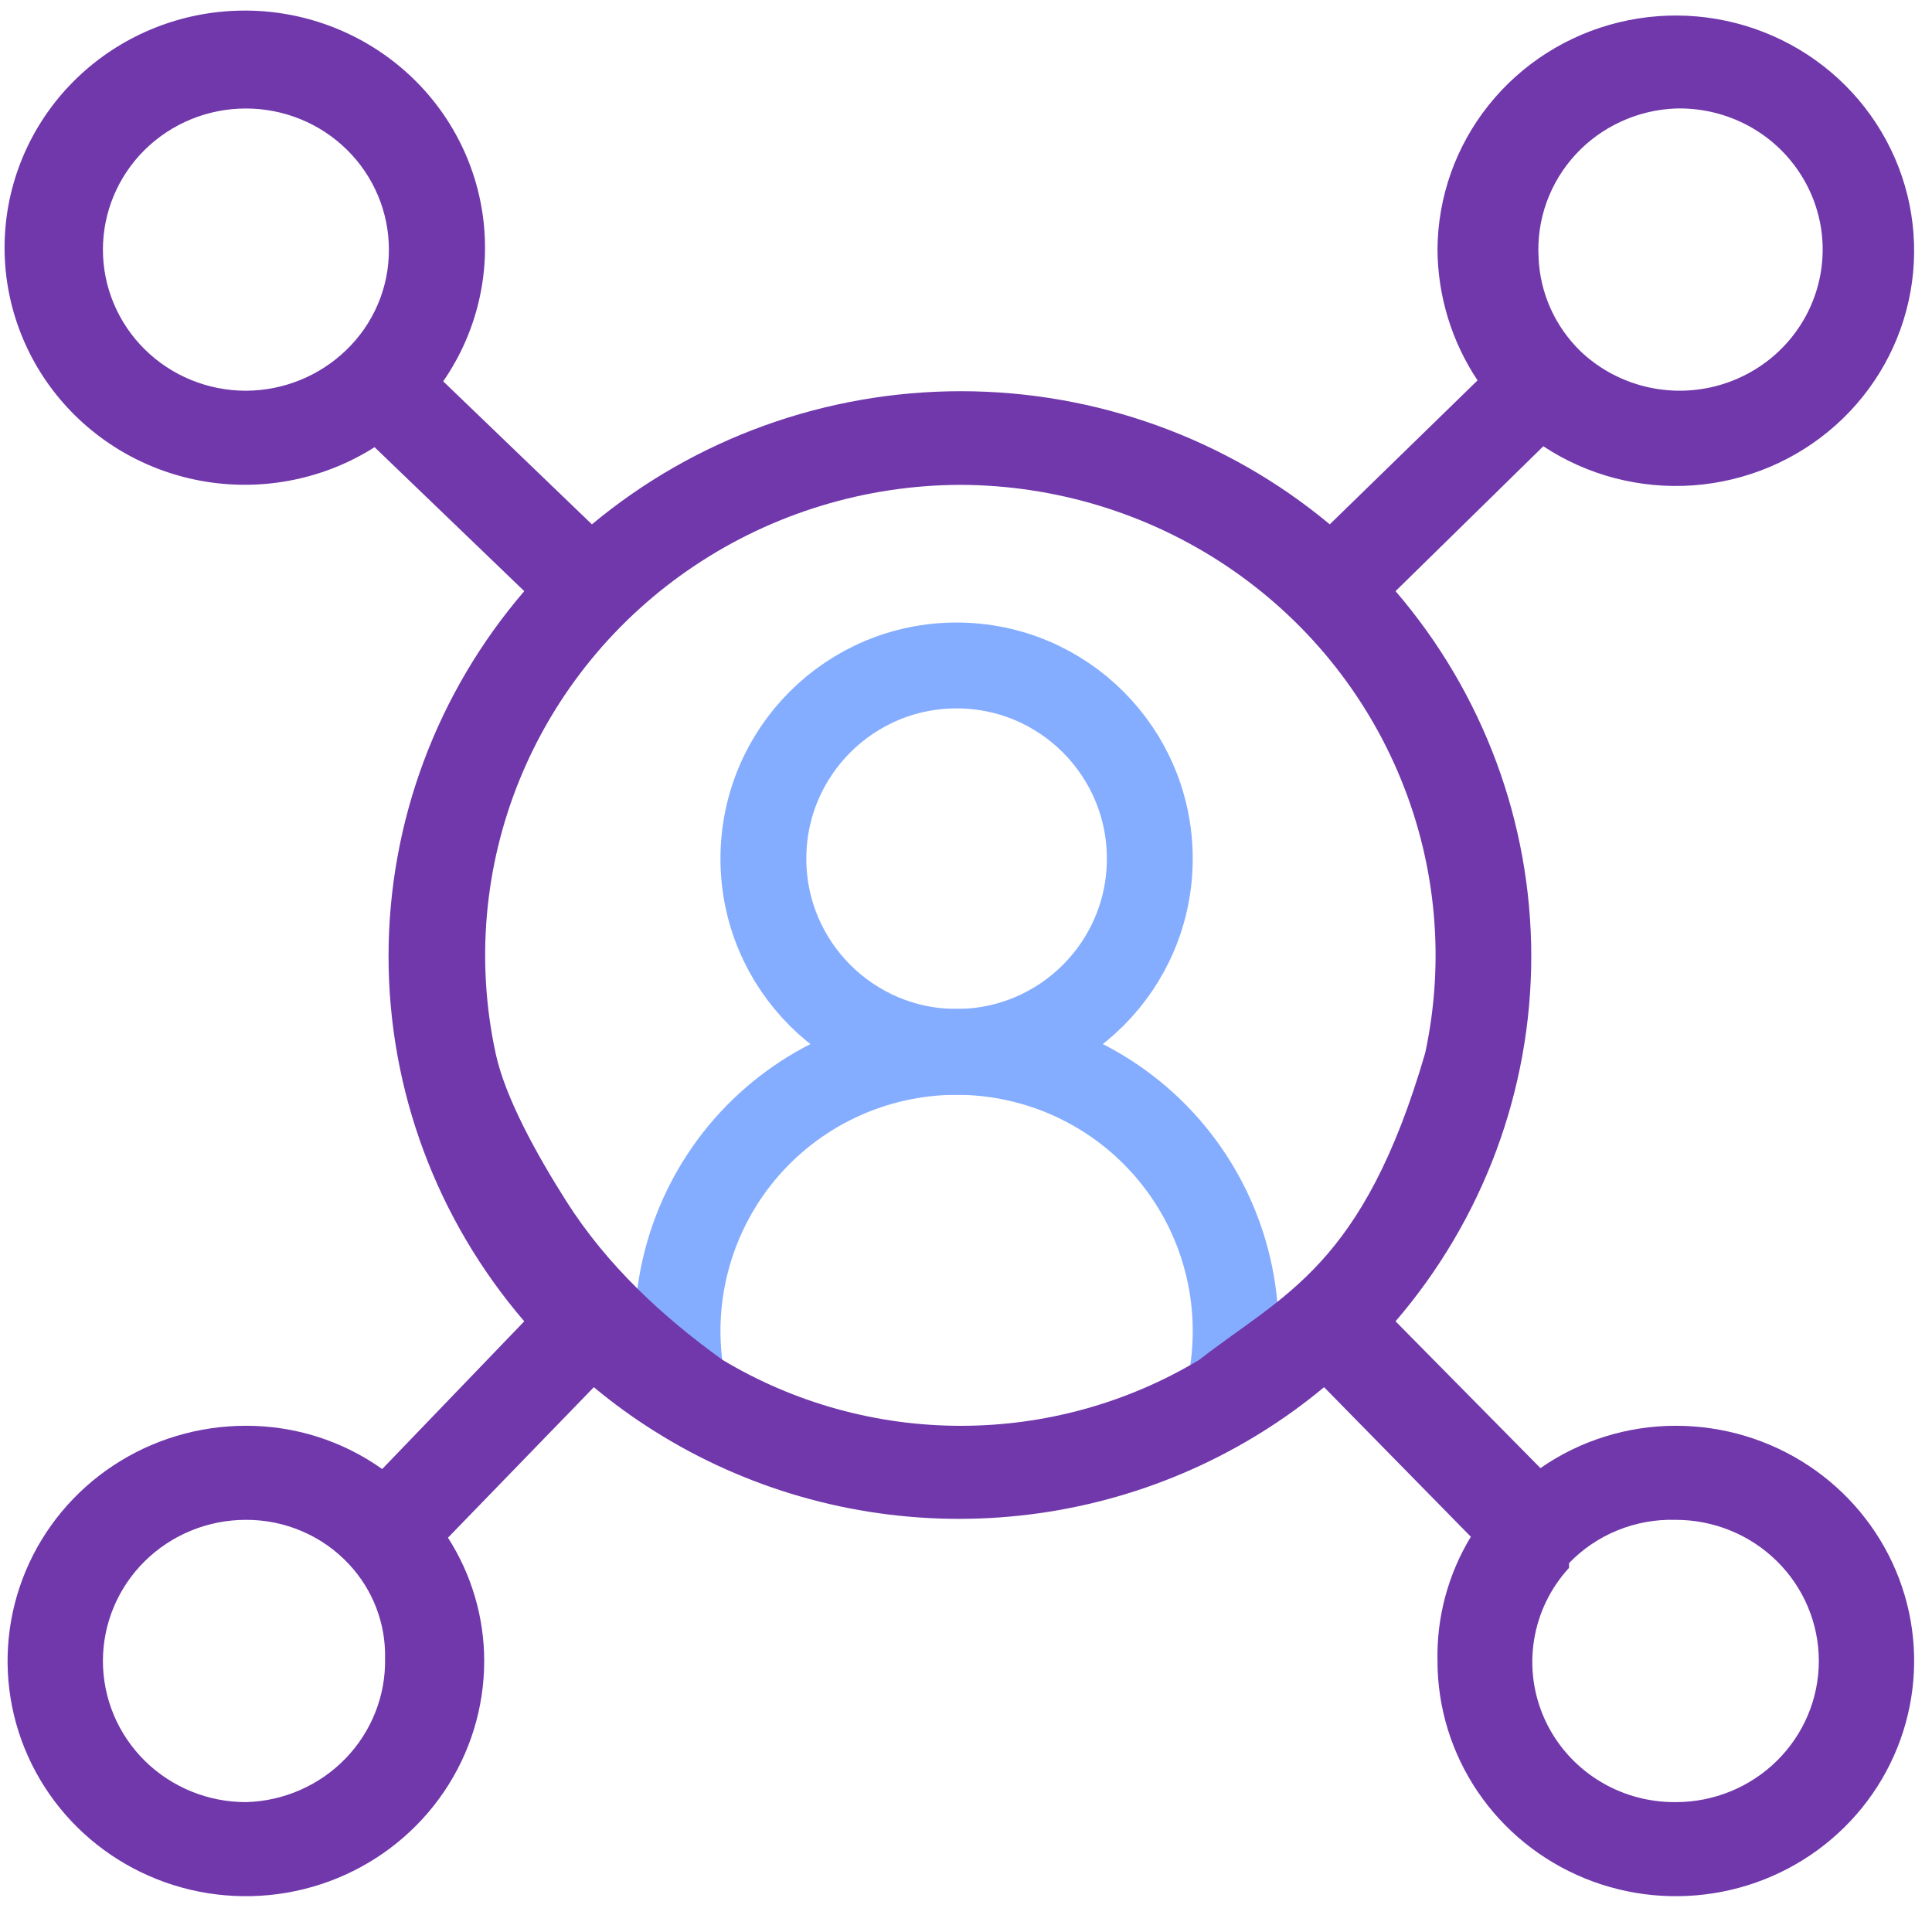 <svg width="45" height="45" viewBox="0 0 45 45" fill="none" xmlns="http://www.w3.org/2000/svg">
<g clip-path="url(#clip0_363_28668)">
<ellipse cx="22.281" cy="20" rx="4.5" ry="4.5" stroke="#85ADFF" stroke-width="2"/>
<path d="M15.864 32.038C15.712 31.095 15.769 30.13 16.032 29.212C16.295 28.293 16.757 27.444 17.385 26.724C18.014 26.005 18.793 25.433 19.668 25.049C20.543 24.665 21.491 24.478 22.446 24.502C23.401 24.527 24.339 24.761 25.193 25.189C26.047 25.617 26.797 26.228 27.388 26.979C27.979 27.729 28.397 28.601 28.613 29.532C28.829 30.462 28.837 31.429 28.637 32.363" stroke="#85ADFF" stroke-width="2"/>
<path d="M39.033 33.209C37.904 33.209 36.803 33.553 35.88 34.195L32.505 30.776C34.546 28.4 35.666 25.387 35.666 22.273C35.666 19.158 34.546 16.145 32.505 13.769L35.947 10.394C36.974 11.073 38.202 11.393 39.436 11.305C40.669 11.216 41.837 10.724 42.754 9.906C43.672 9.088 44.286 7.99 44.5 6.788C44.714 5.586 44.516 4.348 43.935 3.27C43.355 2.193 42.428 1.337 41.299 0.839C40.17 0.34 38.905 0.229 37.704 0.521C36.504 0.813 35.437 1.492 34.672 2.451C33.907 3.41 33.488 4.594 33.482 5.814C33.489 6.897 33.812 7.955 34.415 8.86L30.973 12.213C28.57 10.211 25.526 9.112 22.38 9.112C19.235 9.112 16.191 10.211 13.787 12.213L10.323 8.882C11.105 7.751 11.434 6.374 11.245 5.018C11.057 3.662 10.365 2.423 9.303 1.542C8.241 0.661 6.886 0.2 5.5 0.25C4.114 0.299 2.796 0.855 1.801 1.809C0.807 2.763 0.207 4.048 0.118 5.414C0.029 6.78 0.457 8.131 1.32 9.203C2.182 10.275 3.417 10.993 4.785 11.217C6.154 11.441 7.558 11.156 8.725 10.416L12.211 13.769C10.17 16.145 9.05 19.158 9.05 22.273C9.05 25.387 10.17 28.4 12.211 30.776L8.902 34.217C7.978 33.559 6.867 33.207 5.727 33.209C4.629 33.209 3.556 33.53 2.643 34.132C1.73 34.734 1.019 35.59 0.599 36.591C0.179 37.592 0.069 38.693 0.283 39.756C0.497 40.819 1.026 41.795 1.802 42.562C2.578 43.328 3.567 43.85 4.644 44.061C5.721 44.272 6.837 44.164 7.851 43.749C8.866 43.334 9.733 42.632 10.343 41.731C10.953 40.83 11.278 39.771 11.278 38.687C11.278 37.671 10.985 36.675 10.434 35.816L13.832 32.31C14.281 32.685 14.756 33.029 15.253 33.34C17.369 34.67 19.826 35.377 22.336 35.377C24.845 35.377 27.302 34.67 29.419 33.34C29.916 33.029 30.39 32.685 30.84 32.31L34.259 35.794C33.729 36.667 33.459 37.67 33.482 38.687C33.482 39.771 33.808 40.83 34.418 41.731C35.028 42.632 35.895 43.334 36.909 43.749C37.923 44.164 39.039 44.272 40.116 44.061C41.193 43.85 42.182 43.328 42.958 42.562C43.735 41.795 44.263 40.819 44.477 39.756C44.692 38.693 44.582 37.592 44.162 36.591C43.741 35.59 43.03 34.734 42.117 34.132C41.204 33.53 40.131 33.209 39.033 33.209ZM39.033 2.527C39.582 2.512 40.126 2.632 40.616 2.874C41.107 3.117 41.529 3.476 41.845 3.919C42.161 4.362 42.362 4.875 42.429 5.412C42.495 5.95 42.427 6.496 42.228 7.001C42.03 7.506 41.708 7.955 41.292 8.308C40.875 8.66 40.377 8.906 39.841 9.023C39.305 9.14 38.748 9.124 38.22 8.977C37.691 8.83 37.208 8.557 36.813 8.181C36.216 7.6 35.866 6.816 35.836 5.989C35.812 5.554 35.876 5.118 36.024 4.708C36.173 4.297 36.402 3.919 36.7 3.597C36.997 3.275 37.357 3.014 37.758 2.831C38.158 2.647 38.592 2.543 39.033 2.527ZM2.397 5.814C2.397 4.942 2.748 4.106 3.372 3.489C3.997 2.873 4.844 2.527 5.727 2.527C6.611 2.527 7.458 2.873 8.082 3.489C8.707 4.106 9.058 4.942 9.058 5.814C9.06 6.251 8.973 6.684 8.801 7.087C8.629 7.49 8.377 7.855 8.059 8.159C7.435 8.76 6.599 9.098 5.727 9.101C4.844 9.101 3.997 8.755 3.372 8.138C2.748 7.522 2.397 6.686 2.397 5.814ZM22.38 11.293C24.587 11.302 26.741 11.959 28.567 13.182C30.393 14.404 31.809 16.136 32.633 18.157C33.458 20.177 33.654 22.394 33.196 24.524C31.75 29.5 29.9 30.14 27.931 31.674L22.38 33.21L16.829 31.674C15.415 30.657 14.13 29.457 13.196 27.987C12.495 26.884 11.766 25.561 11.546 24.542C11.083 22.407 11.277 20.186 12.102 18.161C12.928 16.136 14.347 14.4 16.178 13.177C18.009 11.953 20.169 11.297 22.38 11.293ZM5.727 41.975C4.844 41.975 3.997 41.628 3.372 41.012C2.748 40.395 2.397 39.559 2.397 38.687C2.397 37.816 2.748 36.979 3.372 36.363C3.997 35.746 4.844 35.4 5.727 35.4C6.177 35.398 6.623 35.488 7.036 35.666C7.449 35.843 7.82 36.103 8.125 36.43C8.683 37.025 8.986 37.811 8.969 38.622C8.987 39.49 8.656 40.33 8.049 40.958C7.441 41.586 6.607 41.952 5.727 41.975ZM16.829 31.674L22.38 33.21L27.931 31.674C26.258 32.679 24.338 33.21 22.38 33.21C20.422 33.21 18.502 32.679 16.829 31.674ZM39.033 41.975C38.39 41.981 37.759 41.803 37.217 41.461C36.675 41.119 36.245 40.628 35.981 40.049C35.718 39.47 35.63 38.828 35.731 38.2C35.831 37.573 36.114 36.988 36.546 36.518V36.408C36.865 36.077 37.252 35.815 37.681 35.642C38.109 35.468 38.57 35.386 39.033 35.4C39.916 35.4 40.764 35.746 41.388 36.363C42.013 36.979 42.364 37.816 42.364 38.687C42.364 39.559 42.013 40.395 41.388 41.012C40.764 41.628 39.916 41.975 39.033 41.975Z" fill="#7038AB"/>
</g>
<defs>
<clipPath id="clip0_363_28668">
<rect width="45" height="45" fill="white"/>
</clipPath>
</defs>
</svg>
